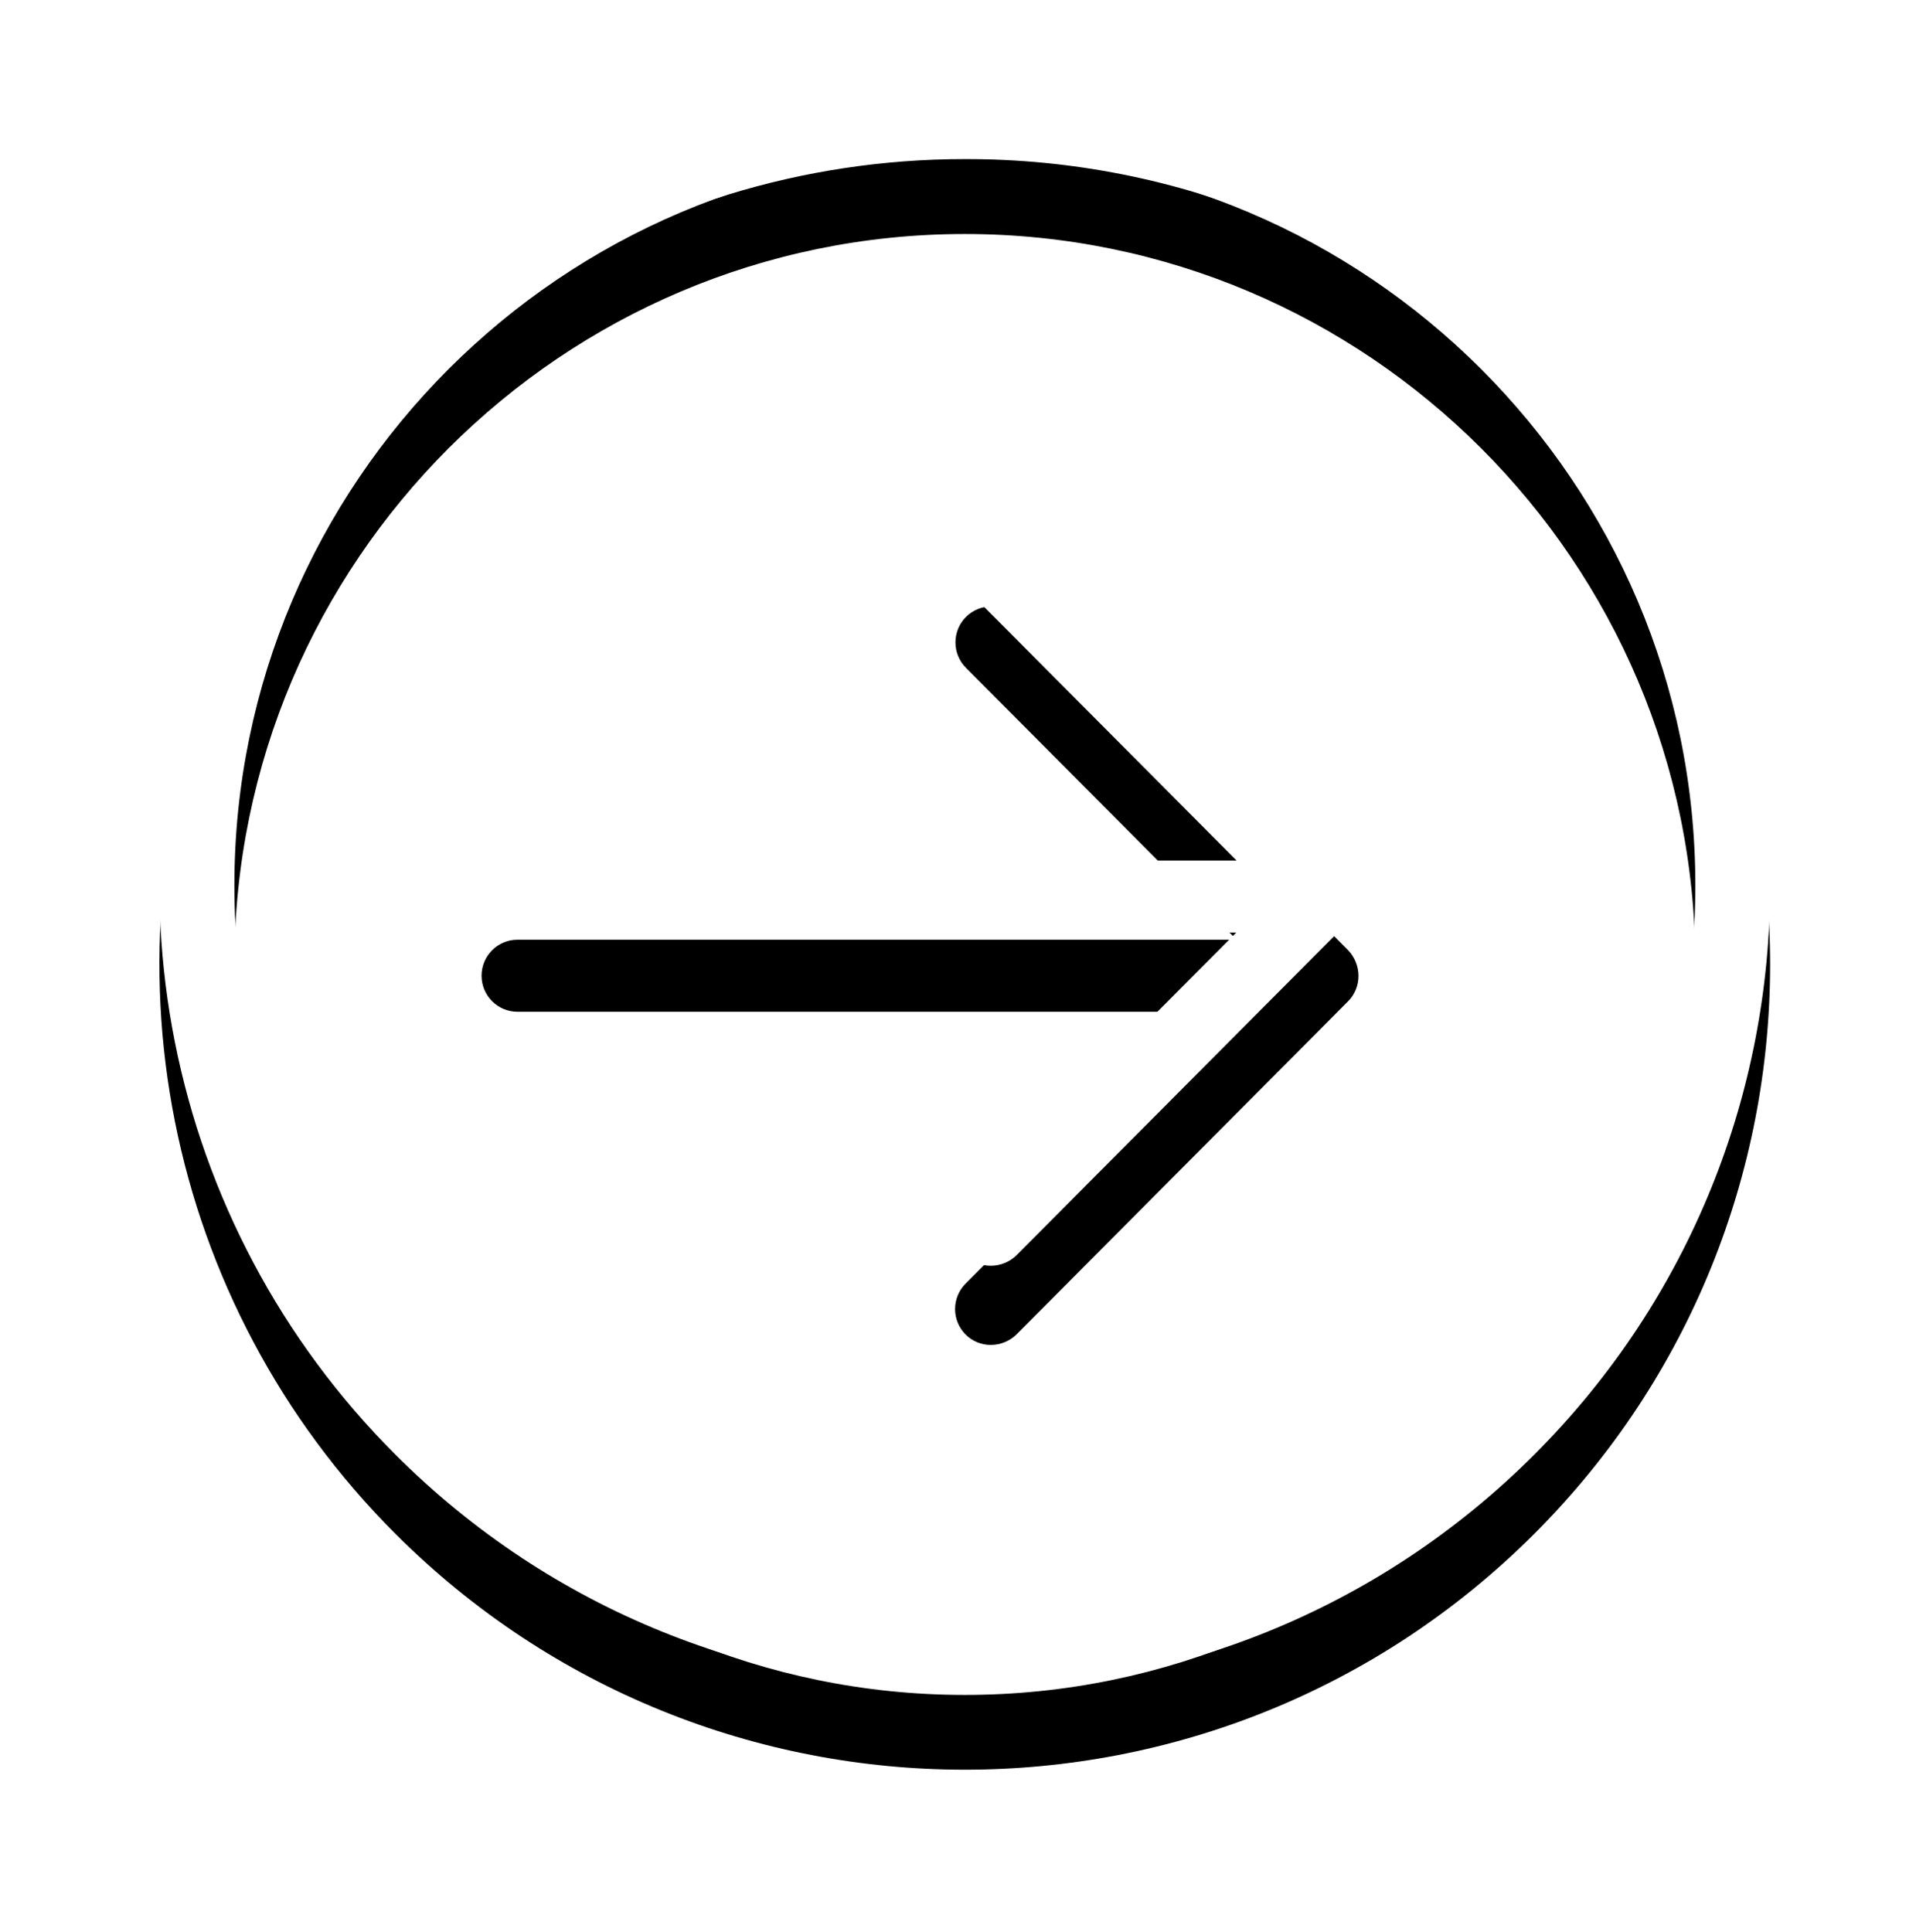 <svg xmlns="http://www.w3.org/2000/svg" xmlns:xlink="http://www.w3.org/1999/xlink" width="121" height="122" viewBox="0 0 121 122">
    <defs>
        <filter id="prefix__a" width="163.2%" height="175%" x="-31.6%" y="-26.8%" filterUnits="objectBoundingBox">
            <feOffset dy="5" in="SourceAlpha" result="shadowOffsetOuter1"/>
            <feGaussianBlur in="shadowOffsetOuter1" result="shadowBlurOuter1" stdDeviation="5"/>
            <feColorMatrix in="shadowBlurOuter1" values="0 0 0 0 0 0 0 0 0 0 0 0 0 0 0 0 0 0 0.5 0"/>
        </filter>
        <filter id="prefix__c" width="134.4%" height="134.4%" x="-17.2%" y="-12.3%" filterUnits="objectBoundingBox">
            <feOffset dy="5" in="SourceAlpha" result="shadowOffsetOuter1"/>
            <feGaussianBlur in="shadowOffsetOuter1" result="shadowBlurOuter1" stdDeviation="5"/>
            <feColorMatrix in="shadowBlurOuter1" values="0 0 0 0 0 0 0 0 0 0 0 0 0 0 0 0 0 0 0.5 0"/>
        </filter>
        <path id="prefix__b" d="M54.124 29.976c-.881-.886-2.31-.886-3.192 0-.881.885-.881 2.321 0 3.207l17.094 17.174H22.608c-1.25 0-2.264 1.018-2.264 2.275 0 1.256 1.014 2.274 2.264 2.274h45.395L50.909 72.08c-.424.425-.662 1.003-.662 1.604 0 .602.238 1.178.662 1.604.424.43 1.005.667 1.608.66.6-.003 1.177-.24 1.607-.66l20.942-21.04c.427-.43.664-1.012.658-1.616-.004-.604-.24-1.181-.658-1.615L54.124 29.976z"/>
        <path id="prefix__d" d="M50.864 1.057c-20.572-.004-39.12 12.388-46.993 31.395C-3.999 51.46.354 73.337 14.906 87.88c19.86 19.86 52.058 19.86 71.918 0 19.86-19.86 19.86-52.058 0-71.919-9.516-9.57-22.464-14.937-35.96-14.904zm0 96.996c-25.431 0-46.13-20.7-46.13-46.133 0-25.431 20.699-46.132 46.13-46.132 25.432 0 46.133 20.7 46.133 46.132S76.296 98.053 50.864 98.053z"/>
    </defs>
    <g fill="none" transform="translate(10.068 3.991)">
        <use fill="#000" filter="url(#prefix__a)" xlink:href="#prefix__b"/>
        <use fill="#FFF" xlink:href="#prefix__b"/>
        <g>
            <use fill="#000" filter="url(#prefix__c)" xlink:href="#prefix__d"/>
            <use fill="#FFF" xlink:href="#prefix__d"/>
        </g>
    </g>
</svg>
